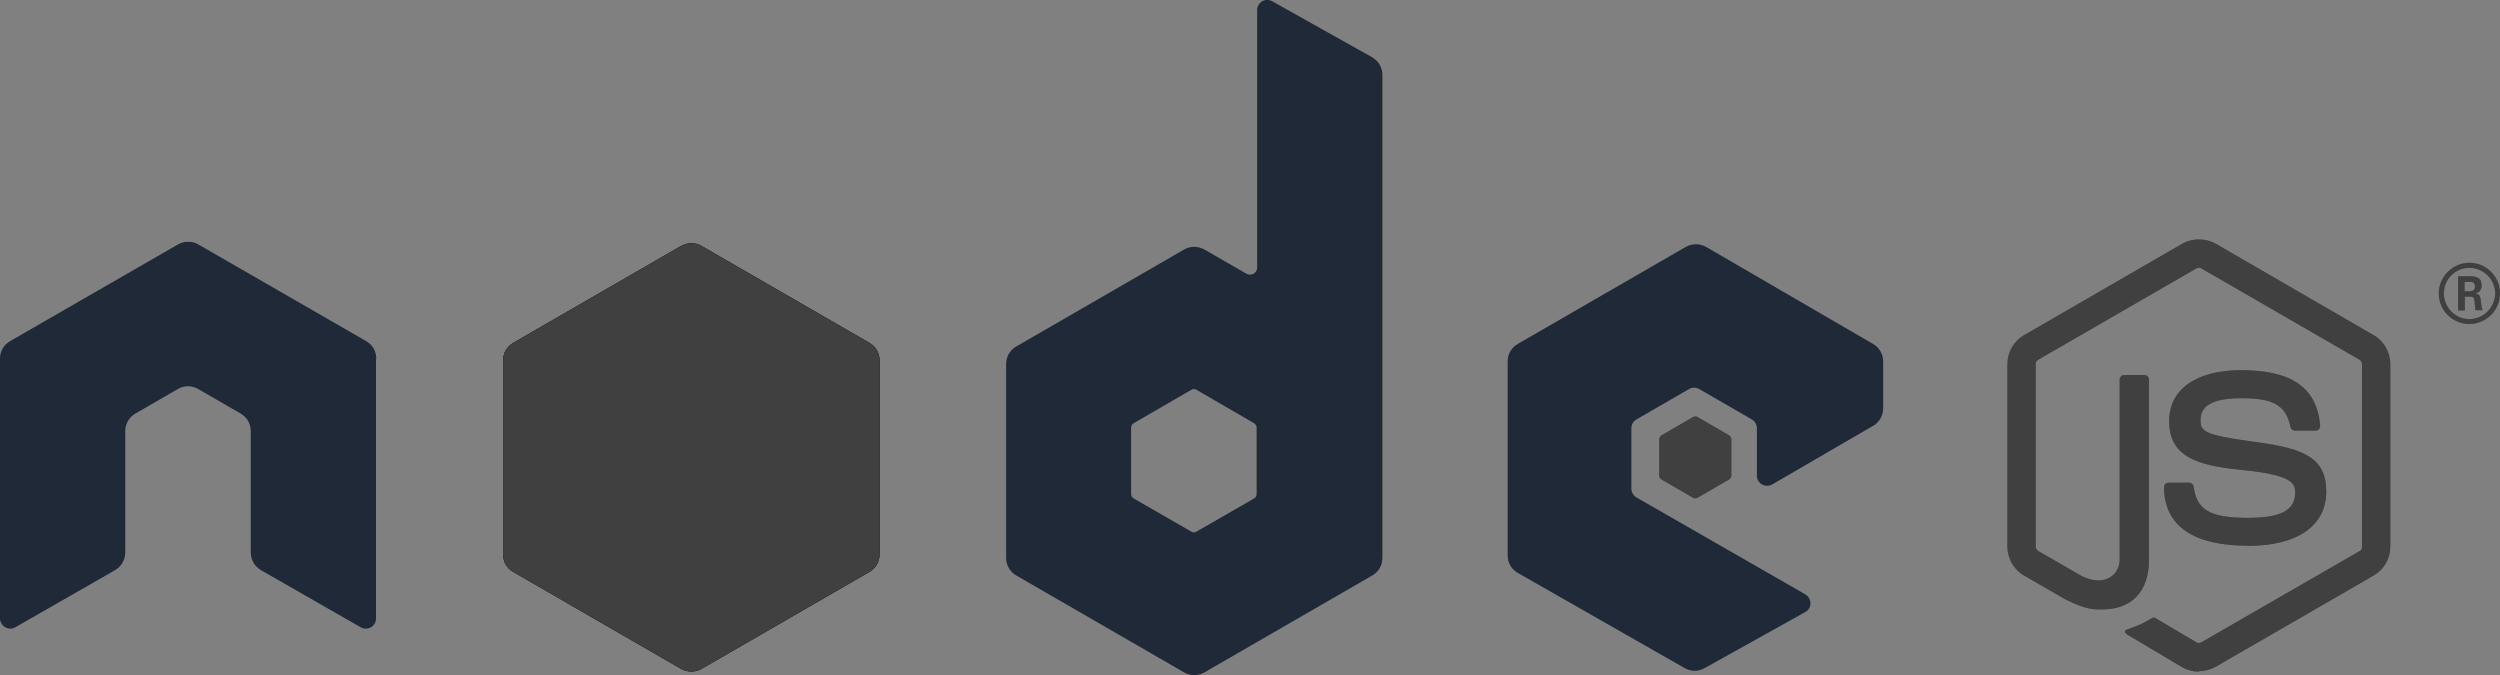 <?xml version="1.0" encoding="UTF-8"?>
<svg id="Layer_1" xmlns="http://www.w3.org/2000/svg" version="1.1" viewBox="0 0 98 26.46">
  <rect x="0" y="0" width="98" height="26.46" fill="#808080" stroke="none"/>
  <!-- Generator: Adobe Illustrator 29.5.0, SVG Export Plug-In . SVG Version: 2.1.0 Build 137)  -->
  <defs>
    <style>
      .st0, .st1, .st2 {
        fill: #fff;
      }

      .st0, .st3, .st2 {
        opacity: .25;
      }

      .st0, .st2 {
        isolation: isolate;
      }

      .st0, .st4, .st5 {
        fill-rule: evenodd;
      }

      .st4 {
        fill: #1f2937;
      }
    </style>
  </defs>
  <path d="M98,11.5c0,.66-.54,1.2-1.2,1.2s-1.2-.53-1.2-1.2.56-1.2,1.2-1.2,1.2.52,1.2,1.2ZM95.8,11.5c0,.56.45,1.01,1,1.01s1.01-.46,1.01-1.01-.46-1-1.01-1-1,.44-1,1ZM96.35,10.83h.46c.16,0,.47,0,.47.35,0,.25-.16.3-.25.33.18.01.2.13.22.3.01.11.03.29.07.35h-.28c0-.06-.05-.4-.05-.42-.02-.08-.04-.11-.14-.11h-.23v.54h-.26v-1.34h0ZM96.61,11.42h.21c.17,0,.2-.12.2-.19,0-.18-.13-.18-.2-.18h-.21v.37Z"/>
  <path class="st4" d="M14.75,14.06c0-.29-.15-.55-.4-.69l-6.58-3.79c-.11-.07-.24-.1-.36-.1h-.07c-.13,0-.25.04-.36.1L.4,13.37c-.25.14-.4.4-.4.69v10.19c0,.14.09.27.21.34s.27.07.39,0l3.91-2.24c.25-.15.4-.41.4-.69v-4.76c0-.28.15-.55.4-.69l1.66-.96c.12-.07.26-.11.4-.11s.27.04.4.11l1.66.96c.25.14.4.4.4.69v4.76c0,.28.15.54.4.69l3.91,2.24c.12.07.28.07.4,0s.2-.2.2-.34v-10.19h.01Z"/>
  <path class="st4" d="M49.87.05c-.12-.07-.27-.07-.39,0-.12.07-.2.2-.2.34v10.1c0,.1-.05.19-.14.24s-.19.05-.28,0l-1.65-.95c-.25-.14-.55-.14-.79,0l-6.58,3.8c-.25.14-.4.4-.4.69v7.6c0,.28.15.55.4.69l6.58,3.8c.25.14.55.14.79,0l6.58-3.8c.25-.14.4-.4.4-.69V2.93c0-.29-.16-.55-.41-.69L49.87.05ZM49.26,19.37c0,.07-.04.14-.1.17l-2.26,1.3c-.06.04-.14.04-.2,0l-2.26-1.3c-.06-.04-.1-.1-.1-.17v-2.61c0-.07.04-.14.1-.17l2.26-1.31c.06-.04.14-.04.2,0l2.26,1.31c.06.04.1.1.1.17v2.61Z"/>
  <path class="st4" d="M73.42,16.7c.24-.14.4-.4.4-.69v-1.84c0-.28-.15-.55-.4-.69l-6.54-3.8c-.25-.14-.55-.14-.8,0l-6.58,3.8c-.25.14-.4.4-.4.69v7.6c0,.29.15.55.4.69l6.54,3.73c.24.14.54.14.78,0l3.95-2.2c.13-.07.2-.2.2-.34s-.08-.28-.2-.35l-6.62-3.8c-.12-.07-.2-.2-.2-.34v-2.38c0-.14.08-.27.2-.34l2.06-1.19c.12-.07.27-.07.4,0l2.06,1.19c.12.07.2.2.2.34v1.87c0,.14.08.27.2.34.12.07.27.07.4,0l3.94-2.29h.01Z"/>
  <path class="st5" d="M26.71,9.64c.25-.14.55-.14.79,0l6.58,3.8c.25.14.4.4.4.69v7.6c0,.28-.15.55-.4.69l-6.58,3.8c-.25.14-.55.14-.8,0l-6.58-3.8c-.25-.14-.4-.4-.4-.69v-7.6c0-.28.15-.55.4-.69l6.58-3.8h0Z"/>
  <path class="st5" d="M26.71,9.64c.25-.14.55-.14.79,0l6.58,3.8c.25.14.4.4.4.69v7.6c0,.28-.15.55-.4.69l-6.58,3.8c-.25.14-.55.14-.8,0l-6.58-3.8c-.25-.14-.4-.4-.4-.69v-7.6c0-.28.15-.55.4-.69l6.58-3.8h0Z"/>
  <path d="M86.2,26.33c-.23,0-.45-.06-.65-.17l-2.07-1.23c-.31-.17-.16-.23-.06-.27.41-.14.5-.18.94-.43.05-.03.11-.02.15.01l1.59.94c.06.03.14.03.19,0l6.21-3.58c.06-.03.09-.1.09-.17v-7.16c0-.07-.04-.14-.1-.17l-6.2-3.58c-.06-.03-.13-.03-.19,0l-6.2,3.58c-.06.03-.1.1-.1.17v7.16c0,.07.04.13.1.17l1.7.98c.92.46,1.49-.08,1.49-.63v-7.07c0-.1.08-.18.18-.18h.79c.1,0,.18.08.18.18v7.07c0,1.23-.67,1.94-1.84,1.94-.36,0-.64,0-1.43-.39l-1.63-.94c-.4-.23-.65-.67-.65-1.13v-7.16c0-.47.25-.9.65-1.13l6.21-3.59c.39-.22.91-.22,1.3,0l6.2,3.59c.4.23.65.67.65,1.13v7.16c0,.47-.25.9-.65,1.13l-6.2,3.58c-.2.11-.42.17-.65.17v.02Z"/>
  <path d="M88.11,21.39c-2.72,0-3.28-1.25-3.28-2.29,0-.1.08-.18.18-.18h.8c.09,0,.16.06.18.15.12.82.48,1.23,2.12,1.23,1.31,0,1.86-.3,1.86-.99,0-.4-.16-.7-2.19-.9-1.7-.17-2.75-.54-2.75-1.9,0-1.25,1.06-2,2.82-2,1.99,0,2.97.69,3.1,2.17,0,.05-.01.1-.05.14-.03.04-.08.06-.13.06h-.81c-.08,0-.16-.06-.17-.14-.19-.86-.66-1.13-1.94-1.13-1.43,0-1.59.5-1.59.87,0,.45.2.58,2.12.84,1.91.25,2.81.61,2.81,1.95s-1.13,2.13-3.09,2.13h0Z"/>
  <path class="st0" d="M26.71,9.64c.25-.14.55-.14.79,0l6.58,3.8c.25.14.4.4.4.69v7.6c0,.28-.15.55-.4.69l-6.58,3.8c-.25.14-.55.14-.8,0l-6.58-3.8c-.25-.14-.4-.4-.4-.69v-7.6c0-.28.15-.55.4-.69l6.58-3.8h0Z"/>
  <path class="st2" d="M86.2,26.33c-.23,0-.45-.06-.65-.17l-2.07-1.23c-.31-.17-.16-.23-.06-.27.41-.14.5-.18.94-.43.05-.03.11-.02.15.01l1.59.94c.06.03.14.03.19,0l6.21-3.58c.06-.03.09-.1.09-.17v-7.16c0-.07-.04-.14-.1-.17l-6.2-3.58c-.06-.03-.13-.03-.19,0l-6.2,3.58c-.06.03-.1.1-.1.17v7.16c0,.07.04.13.1.17l1.7.98c.92.46,1.49-.08,1.49-.63v-7.07c0-.1.08-.18.18-.18h.79c.1,0,.18.08.18.18v7.07c0,1.23-.67,1.94-1.84,1.94-.36,0-.64,0-1.43-.39l-1.63-.94c-.4-.23-.65-.67-.65-1.13v-7.16c0-.47.25-.9.65-1.13l6.21-3.59c.39-.22.91-.22,1.3,0l6.2,3.59c.4.23.65.67.65,1.13v7.16c0,.47-.25.9-.65,1.13l-6.2,3.58c-.2.11-.42.17-.65.17v.02Z"/>
  <path class="st2" d="M88.11,21.39c-2.72,0-3.28-1.25-3.28-2.29,0-.1.08-.18.18-.18h.8c.09,0,.16.06.18.15.12.82.48,1.23,2.12,1.23,1.31,0,1.86-.3,1.86-.99,0-.4-.16-.7-2.19-.9-1.7-.17-2.75-.54-2.75-1.9,0-1.25,1.06-2,2.82-2,1.99,0,2.97.69,3.1,2.17,0,.05-.01.1-.05.14-.03.04-.08.06-.13.06h-.81c-.08,0-.16-.06-.17-.14-.19-.86-.66-1.13-1.94-1.13-1.43,0-1.59.5-1.59.87,0,.45.2.58,2.12.84,1.91.25,2.81.61,2.81,1.95s-1.13,2.13-3.09,2.13h0Z"/>
  <g class="st3">
    <path class="st1" d="M98,11.5c0,.66-.54,1.2-1.2,1.2s-1.2-.53-1.2-1.2.56-1.2,1.2-1.2,1.2.52,1.2,1.2ZM95.8,11.5c0,.56.45,1.01,1,1.01s1.01-.46,1.01-1.01-.46-1-1.01-1-1,.44-1,1ZM96.35,10.83h.46c.16,0,.47,0,.47.35,0,.25-.16.3-.25.33.18.01.2.13.22.3.01.11.03.29.07.35h-.28c0-.06-.05-.4-.05-.42-.02-.08-.04-.11-.14-.11h-.23v.54h-.26v-1.34h0ZM96.61,11.42h.21c.17,0,.2-.12.2-.19,0-.18-.13-.18-.2-.18h-.21v.37Z"/>
  </g>
  <path class="st5" d="M66.38,16.34s.11-.03.15,0l1.26.73s.08.08.08.13v1.46s-.03.1-.08.13l-1.26.73s-.11.03-.15,0l-1.26-.73s-.08-.08-.08-.13v-1.46s.03-.1.08-.13c0,0,1.26-.73,1.26-.73Z"/>
  <path class="st0" d="M66.38,16.34s.11-.03.15,0l1.26.73s.08.08.08.13v1.46s-.03.1-.08.13l-1.26.73s-.11.03-.15,0l-1.26-.73s-.08-.08-.08-.13v-1.46s.03-.1.08-.13c0,0,1.26-.73,1.26-.73Z"/>
</svg>
